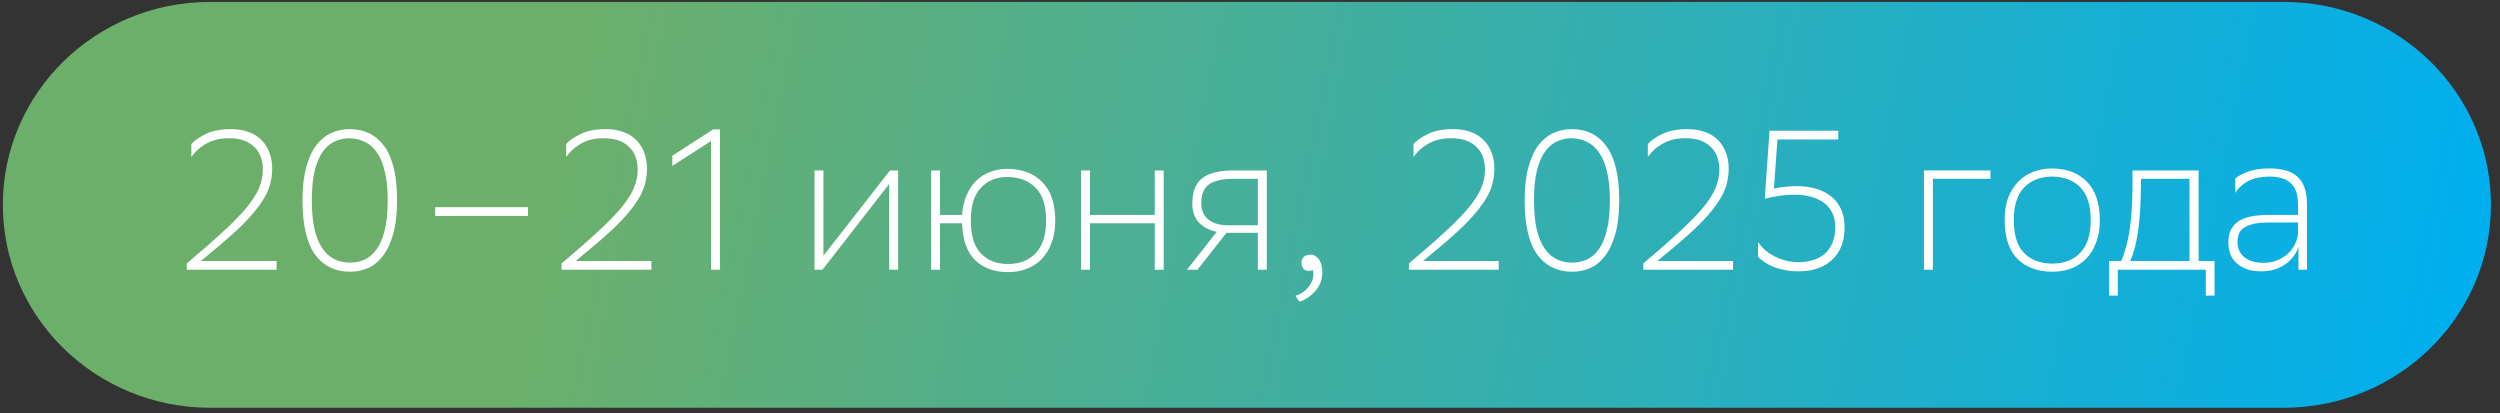 <?xml version="1.0" encoding="UTF-8"?> <svg xmlns="http://www.w3.org/2000/svg" width="254" height="42" viewBox="0 0 254 42" fill="none"><rect x="0" y="0" width="254" height="42" fill="#333333" stroke="none"/><path d="M0.289 20.812C0.289 32.198 9.717 41.428 21.348 41.428H232.02C243.65 41.428 253.079 32.198 253.079 20.812C253.079 9.426 243.65 0.195 232.02 0.195H21.348C9.717 0.195 0.289 9.426 0.289 20.812Z" fill="url(#paint0_linear_767_606)"></path><path d="M18.977 27.407V26.762C20.47 25.51 21.708 24.427 22.69 23.512C23.686 22.597 24.48 21.783 25.072 21.07C25.664 20.343 26.081 19.684 26.323 19.092C26.579 18.487 26.706 17.874 26.706 17.255C26.706 16.233 26.404 15.446 25.798 14.894C25.206 14.329 24.379 14.046 23.316 14.046C22.441 14.033 21.681 14.201 21.035 14.551C20.403 14.887 19.871 15.351 19.441 15.944V14.632C19.777 14.255 20.288 13.905 20.975 13.582C21.674 13.259 22.556 13.104 23.619 13.118C24.224 13.131 24.776 13.232 25.274 13.421C25.771 13.596 26.195 13.858 26.545 14.208C26.895 14.544 27.164 14.961 27.352 15.459C27.554 15.944 27.655 16.502 27.655 17.134C27.655 17.767 27.561 18.379 27.372 18.971C27.184 19.549 26.861 20.155 26.404 20.787C25.96 21.42 25.368 22.106 24.628 22.846C23.888 23.573 22.966 24.393 21.863 25.308L20.41 26.519H28.099V27.407H18.977Z" fill="white"></path><path d="M30.734 20.364C30.734 19.018 30.862 17.888 31.118 16.973C31.373 16.044 31.717 15.298 32.147 14.733C32.591 14.168 33.102 13.757 33.681 13.502C34.26 13.246 34.865 13.118 35.498 13.118C37.031 13.118 38.222 13.71 39.07 14.894C39.917 16.078 40.341 17.901 40.341 20.364C40.341 21.723 40.207 22.866 39.938 23.795C39.682 24.71 39.332 25.45 38.888 26.015C38.458 26.58 37.953 26.99 37.374 27.246C36.796 27.488 36.19 27.609 35.558 27.609C34.024 27.596 32.833 27.004 31.986 25.833C31.151 24.649 30.734 22.826 30.734 20.364ZM31.683 20.364C31.683 21.494 31.77 22.456 31.945 23.25C32.134 24.044 32.396 24.696 32.733 25.207C33.069 25.705 33.472 26.075 33.943 26.317C34.428 26.56 34.966 26.681 35.558 26.681C36.056 26.681 36.533 26.587 36.991 26.398C37.462 26.196 37.872 25.86 38.222 25.389C38.585 24.905 38.868 24.259 39.07 23.451C39.285 22.631 39.393 21.601 39.393 20.364C39.393 19.247 39.299 18.291 39.11 17.498C38.935 16.704 38.673 16.051 38.323 15.54C37.987 15.029 37.576 14.659 37.092 14.43C36.621 14.188 36.096 14.06 35.518 14.046C35.006 14.046 34.522 14.147 34.065 14.349C33.607 14.537 33.197 14.874 32.833 15.358C32.483 15.829 32.201 16.475 31.986 17.296C31.784 18.103 31.683 19.126 31.683 20.364Z" fill="white"></path><path d="M44.219 21.05H53.644V21.938H44.219V21.05Z" fill="white"></path><path d="M57.056 27.407V26.762C58.549 25.51 59.787 24.427 60.769 23.512C61.765 22.597 62.559 21.783 63.151 21.07C63.743 20.343 64.16 19.684 64.402 19.092C64.658 18.487 64.785 17.874 64.785 17.255C64.785 16.233 64.483 15.446 63.877 14.894C63.285 14.329 62.458 14.046 61.395 14.046C60.52 14.033 59.76 14.201 59.114 14.551C58.482 14.887 57.95 15.351 57.52 15.944V14.632C57.856 14.255 58.367 13.905 59.054 13.582C59.753 13.259 60.635 13.104 61.698 13.118C62.303 13.131 62.855 13.232 63.353 13.421C63.85 13.596 64.274 13.858 64.624 14.208C64.974 14.544 65.243 14.961 65.431 15.459C65.633 15.944 65.734 16.502 65.734 17.134C65.734 17.767 65.64 18.379 65.452 18.971C65.263 19.549 64.94 20.155 64.483 20.787C64.039 21.42 63.447 22.106 62.707 22.846C61.967 23.573 61.045 24.393 59.942 25.308L58.489 26.519H66.178V27.407H57.056Z" fill="white"></path><path d="M72.244 14.329L68.309 16.852V15.822L72.466 13.138H73.153V27.407H72.244V14.329Z" fill="white"></path><path d="M82.753 27.407V17.316H83.662V25.974L90.423 17.316H91.25V27.407H90.342V18.688L83.561 27.407H82.753Z" fill="white"></path><path d="M94.599 17.316H95.507V21.837H97.747C97.801 21.07 97.956 20.397 98.212 19.819C98.467 19.227 98.797 18.735 99.2 18.345C99.618 17.942 100.095 17.646 100.633 17.457C101.172 17.255 101.75 17.154 102.369 17.154C103.863 17.168 105.04 17.619 105.901 18.507C106.776 19.381 107.213 20.693 107.213 22.442C107.213 23.303 107.085 24.057 106.829 24.703C106.587 25.349 106.251 25.894 105.82 26.338C105.39 26.768 104.878 27.098 104.286 27.327C103.708 27.542 103.075 27.649 102.389 27.649C100.99 27.636 99.88 27.226 99.059 26.418C98.238 25.598 97.801 24.353 97.747 22.685H95.507V27.407H94.599V17.316ZM102.409 26.822C103.58 26.822 104.515 26.459 105.215 25.732C105.928 24.992 106.285 23.895 106.285 22.442V22.382C106.285 20.888 105.928 19.785 105.215 19.072C104.502 18.359 103.553 17.995 102.369 17.982C101.239 17.982 100.331 18.352 99.644 19.092C98.972 19.819 98.635 20.909 98.635 22.362V22.422C98.635 23.929 98.978 25.039 99.665 25.752C100.351 26.465 101.266 26.822 102.409 26.822Z" fill="white"></path><path d="M117.322 22.685H110.743V27.407H109.834V17.316H110.743V21.837H117.322V17.316H118.23V27.407H117.322V22.685Z" fill="white"></path><path d="M127.798 23.653H124.609L121.662 27.407H120.592L123.62 23.552C122.866 23.404 122.261 23.088 121.803 22.604C121.359 22.119 121.137 21.48 121.137 20.686C121.137 19.502 121.467 18.648 122.126 18.123C122.785 17.585 123.862 17.316 125.355 17.316H128.706V27.407H127.798V23.653ZM125.376 18.164C124.259 18.164 123.425 18.345 122.873 18.709C122.321 19.072 122.045 19.731 122.045 20.686C122.059 21.386 122.308 21.931 122.792 22.321C123.277 22.698 123.936 22.886 124.77 22.886H127.798V18.164H125.376Z" fill="white"></path><path d="M131.603 30.051C131.953 29.957 132.256 29.802 132.511 29.587C132.767 29.385 132.969 29.157 133.117 28.901C133.278 28.659 133.379 28.403 133.419 28.134C133.46 27.865 133.44 27.623 133.359 27.407C133.278 27.488 133.144 27.528 132.955 27.528C132.713 27.528 132.531 27.448 132.41 27.286C132.289 27.125 132.229 26.93 132.229 26.701C132.229 26.472 132.303 26.277 132.451 26.116C132.612 25.954 132.848 25.873 133.157 25.873C133.372 25.873 133.554 25.934 133.702 26.055C133.864 26.163 133.991 26.304 134.086 26.479C134.18 26.654 134.247 26.849 134.287 27.064C134.328 27.279 134.348 27.488 134.348 27.69C134.348 28.093 134.274 28.463 134.126 28.8C133.978 29.136 133.783 29.426 133.541 29.668C133.312 29.923 133.063 30.132 132.794 30.293C132.525 30.468 132.269 30.59 132.027 30.657L131.603 30.051Z" fill="white"></path><path d="M143.147 27.407V26.762C144.641 25.51 145.879 24.427 146.861 23.512C147.857 22.597 148.65 21.783 149.242 21.07C149.834 20.343 150.252 19.684 150.494 19.092C150.749 18.487 150.877 17.874 150.877 17.255C150.877 16.233 150.574 15.446 149.969 14.894C149.377 14.329 148.549 14.046 147.486 14.046C146.612 14.033 145.852 14.201 145.206 14.551C144.573 14.887 144.042 15.351 143.611 15.944V14.632C143.948 14.255 144.459 13.905 145.145 13.582C145.845 13.259 146.726 13.104 147.789 13.118C148.395 13.131 148.946 13.232 149.444 13.421C149.942 13.596 150.366 13.858 150.716 14.208C151.066 14.544 151.335 14.961 151.523 15.459C151.725 15.944 151.826 16.502 151.826 17.134C151.826 17.767 151.732 18.379 151.543 18.971C151.355 19.549 151.032 20.155 150.574 20.787C150.13 21.42 149.538 22.106 148.798 22.846C148.058 23.573 147.137 24.393 146.033 25.308L144.58 26.519H152.27V27.407H143.147Z" fill="white"></path><path d="M154.905 20.364C154.905 19.018 155.033 17.888 155.288 16.973C155.544 16.044 155.887 15.298 156.318 14.733C156.762 14.168 157.273 13.757 157.852 13.502C158.43 13.246 159.036 13.118 159.668 13.118C161.202 13.118 162.393 13.71 163.24 14.894C164.088 16.078 164.512 17.901 164.512 20.364C164.512 21.723 164.377 22.866 164.108 23.795C163.853 24.71 163.503 25.45 163.059 26.015C162.628 26.58 162.124 26.99 161.545 27.246C160.967 27.488 160.361 27.609 159.729 27.609C158.195 27.596 157.004 27.004 156.156 25.833C155.322 24.649 154.905 22.826 154.905 20.364ZM155.854 20.364C155.854 21.494 155.941 22.456 156.116 23.25C156.304 24.044 156.567 24.696 156.903 25.207C157.239 25.705 157.643 26.075 158.114 26.317C158.598 26.56 159.137 26.681 159.729 26.681C160.227 26.681 160.704 26.587 161.162 26.398C161.633 26.196 162.043 25.86 162.393 25.389C162.756 24.905 163.039 24.259 163.24 23.451C163.456 22.631 163.563 21.601 163.563 20.364C163.563 19.247 163.469 18.291 163.281 17.498C163.106 16.704 162.844 16.051 162.494 15.54C162.157 15.029 161.747 14.659 161.263 14.43C160.792 14.188 160.267 14.06 159.688 14.046C159.177 14.046 158.693 14.147 158.235 14.349C157.778 14.537 157.367 14.874 157.004 15.358C156.654 15.829 156.372 16.475 156.156 17.296C155.955 18.103 155.854 19.126 155.854 20.364Z" fill="white"></path><path d="M166.956 27.407V26.762C168.45 25.51 169.688 24.427 170.67 23.512C171.666 22.597 172.46 21.783 173.052 21.07C173.644 20.343 174.061 19.684 174.303 19.092C174.559 18.487 174.686 17.874 174.686 17.255C174.686 16.233 174.384 15.446 173.778 14.894C173.186 14.329 172.359 14.046 171.296 14.046C170.421 14.033 169.661 14.201 169.015 14.551C168.383 14.887 167.851 15.351 167.421 15.944V14.632C167.757 14.255 168.268 13.905 168.955 13.582C169.654 13.259 170.535 13.104 171.598 13.118C172.204 13.131 172.756 13.232 173.253 13.421C173.751 13.596 174.175 13.858 174.525 14.208C174.875 14.544 175.144 14.961 175.332 15.459C175.534 15.944 175.635 16.502 175.635 17.134C175.635 17.767 175.541 18.379 175.352 18.971C175.164 19.549 174.841 20.155 174.384 20.787C173.94 21.42 173.348 22.106 172.608 22.846C171.868 23.573 170.946 24.393 169.843 25.308L168.389 26.519H176.079V27.407H166.956Z" fill="white"></path><path d="M178.613 24.582C178.829 24.905 179.084 25.194 179.38 25.45C179.69 25.705 180.026 25.921 180.389 26.095C180.753 26.27 181.129 26.405 181.52 26.499C181.923 26.593 182.32 26.64 182.71 26.64C183.921 26.627 184.85 26.311 185.496 25.692C186.141 25.059 186.464 24.185 186.464 23.068C186.464 22.53 186.363 22.052 186.162 21.635C185.96 21.218 185.677 20.875 185.314 20.606C184.951 20.337 184.52 20.135 184.022 20C183.524 19.852 182.98 19.778 182.388 19.778C181.769 19.778 181.183 19.825 180.632 19.92C180.093 20 179.649 20.095 179.3 20.202L179.784 13.28H186.767V14.168H180.591L180.228 19.153C180.336 19.126 180.484 19.099 180.672 19.072C180.86 19.032 181.062 19.005 181.277 18.991C181.506 18.964 181.728 18.944 181.943 18.931C182.172 18.917 182.381 18.91 182.569 18.91C183.309 18.91 183.975 19.005 184.567 19.193C185.173 19.381 185.684 19.65 186.101 20C186.518 20.35 186.841 20.781 187.07 21.292C187.299 21.803 187.413 22.389 187.413 23.048C187.413 24.501 186.989 25.618 186.141 26.398C185.307 27.179 184.157 27.569 182.69 27.569C182.192 27.569 181.728 27.522 181.298 27.427C180.881 27.347 180.497 27.239 180.147 27.105C179.811 26.957 179.515 26.795 179.259 26.62C179.004 26.445 178.788 26.27 178.613 26.095V24.582Z" fill="white"></path><path d="M195.473 17.316H202.234V18.164H196.381V27.407H195.473V17.316Z" fill="white"></path><path d="M203.674 22.321C203.674 21.46 203.795 20.707 204.037 20.061C204.293 19.415 204.636 18.877 205.067 18.446C205.497 18.002 206.002 17.672 206.58 17.457C207.172 17.229 207.812 17.114 208.498 17.114C209.991 17.128 211.169 17.578 212.03 18.466C212.904 19.341 213.342 20.653 213.342 22.402C213.342 23.263 213.214 24.017 212.958 24.663C212.716 25.308 212.38 25.853 211.949 26.297C211.518 26.728 211.007 27.058 210.415 27.286C209.836 27.502 209.204 27.609 208.518 27.609C207.011 27.596 205.827 27.158 204.966 26.297C204.105 25.423 203.674 24.097 203.674 22.321ZM204.602 22.382C204.602 23.889 204.952 24.999 205.652 25.712C206.365 26.425 207.32 26.782 208.518 26.782C209.702 26.782 210.644 26.418 211.343 25.692C212.057 24.965 212.413 23.869 212.413 22.402V22.341C212.413 20.834 212.057 19.724 211.343 19.011C210.63 18.298 209.675 17.942 208.478 17.942C207.293 17.955 206.352 18.325 205.652 19.052C204.952 19.778 204.602 20.868 204.602 22.321V22.382Z" fill="white"></path><path d="M215.511 26.519C215.901 25.645 216.191 24.575 216.379 23.31C216.567 22.046 216.662 20.498 216.662 18.668V17.316H223.382V26.519H224.997V30.031H224.109V27.407H215.168V30.031H214.28V26.519H215.511ZM217.509 19.314C217.496 20.781 217.408 22.126 217.247 23.351C217.085 24.575 216.816 25.631 216.44 26.519H222.454V18.164H217.529L217.509 19.314Z" fill="white"></path><path d="M230.495 22.604C229.459 22.604 228.672 22.752 228.134 23.048C227.596 23.33 227.327 23.835 227.327 24.562C227.327 25.234 227.562 25.759 228.033 26.136C228.504 26.513 229.143 26.701 229.95 26.701C230.516 26.701 231.013 26.607 231.444 26.418C231.888 26.216 232.258 25.968 232.554 25.672C232.85 25.362 233.072 25.032 233.22 24.683C233.382 24.319 233.469 23.97 233.482 23.633V22.604H230.495ZM227.105 18.123C227.441 17.854 227.899 17.619 228.477 17.417C229.069 17.215 229.755 17.114 230.536 17.114C231.141 17.114 231.679 17.175 232.15 17.296C232.635 17.417 233.038 17.619 233.361 17.901C233.698 18.184 233.953 18.561 234.128 19.032C234.303 19.502 234.391 20.088 234.391 20.787V27.407H233.523V25.107C233.254 25.86 232.783 26.459 232.11 26.903C231.437 27.347 230.643 27.569 229.728 27.569C228.719 27.569 227.912 27.313 227.307 26.802C226.701 26.291 226.398 25.564 226.398 24.622C226.398 24.097 226.492 23.66 226.681 23.31C226.869 22.947 227.138 22.658 227.488 22.442C227.851 22.227 228.282 22.072 228.78 21.978C229.291 21.884 229.863 21.837 230.495 21.837H233.482V20.808C233.482 19.799 233.24 19.072 232.756 18.628C232.285 18.17 231.545 17.942 230.536 17.942C229.742 17.942 229.056 18.083 228.477 18.366C227.912 18.648 227.455 19.058 227.105 19.597V18.123Z" fill="white"></path><defs><linearGradient id="paint0_linear_767_606" x1="59.826" y1="0.195" x2="249.553" y2="38.346" gradientUnits="userSpaceOnUse"><stop stop-color="#6CAF6B"></stop><stop offset="1" stop-color="#00AFEF"></stop></linearGradient></defs></svg> 